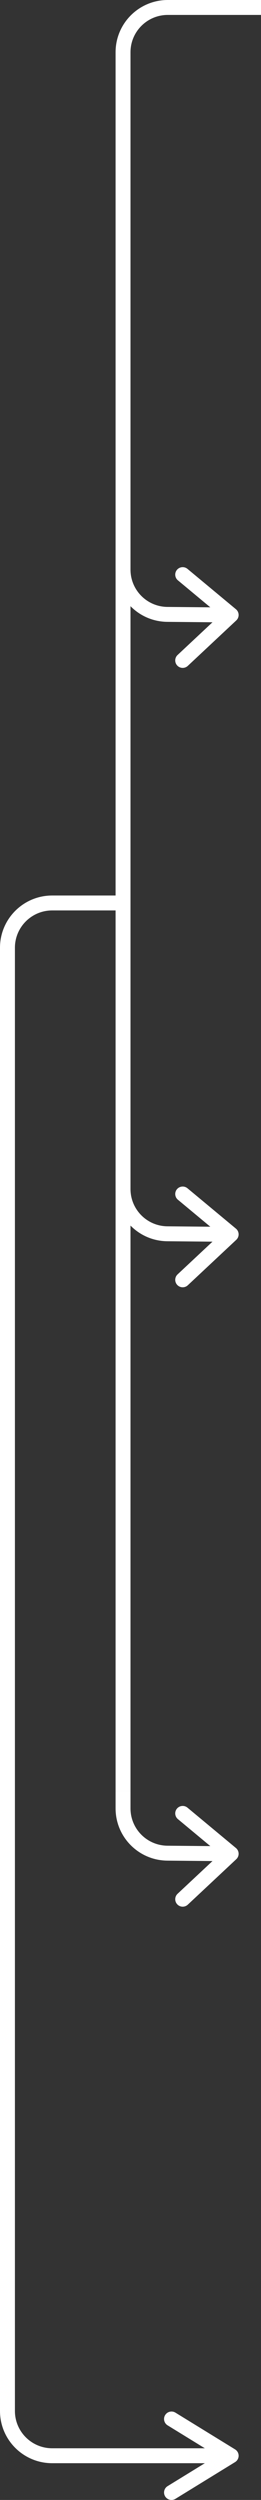 <?xml version="1.0" encoding="utf-8"?>
<svg xmlns="http://www.w3.org/2000/svg" fill="none" height="100%" overflow="visible" preserveAspectRatio="none" style="display: block;" viewBox="0 0 35 335" width="100%">
<rect x="0" y="0" width="35" height="335" fill="#333333" stroke="none"/>
<g id="Group 46138">
<path d="M35 1H22.5C19.186 1 16.5 3.686 16.5 7V240" id="Vector 275" stroke="white" stroke-width="2"/>
<path d="M31 329.075L31.524 329.927C31.82 329.745 32 329.422 32 329.075C32 328.728 31.82 328.406 31.524 328.224L31 329.075ZM23.524 323.299C23.054 323.009 22.438 323.156 22.148 323.626C21.859 324.096 22.006 324.712 22.476 325.002L23.524 323.299ZM22.476 333.148C22.006 333.438 21.859 334.054 22.148 334.524C22.438 334.995 23.054 335.141 23.524 334.852L22.476 333.148ZM7 329.075L7 330.075L7 329.075ZM16.5 121V120H7V121V122H16.5V121ZM1 127H0V323.075H1H2V127H1ZM7 329.075L7 330.075L31 330.075L31 329.075L31 328.075L7 328.075L7 329.075ZM31 329.075L31.524 328.224L23.524 323.299L23 324.15L22.476 325.002L30.476 329.927L31 329.075ZM31 329.075L30.476 328.224L22.476 333.148L23 334L23.524 334.852L31.524 329.927L31 329.075ZM1 323.075H0C0 326.941 3.134 330.075 7 330.075L7 329.075L7 328.075C4.239 328.075 2 325.837 2 323.075H1ZM7 121V120C3.134 120 0 123.134 0 127H1H2C2 124.239 4.239 122 7 122V121Z" fill="white" id="Vector 279"/>
<path d="M30.999 248.409L31.683 249.139C31.892 248.943 32.007 248.666 31.999 248.38C31.99 248.093 31.859 247.824 31.639 247.64L30.999 248.409ZM25.139 242.231C24.714 241.878 24.084 241.936 23.73 242.36C23.377 242.785 23.435 243.415 23.86 243.769L25.139 242.231ZM23.815 253.77C23.412 254.148 23.392 254.781 23.769 255.184C24.147 255.587 24.78 255.607 25.183 255.23L23.815 253.77ZM16.5 240L15.5 240L15.5 242.33L16.5 242.33L17.5 242.33L17.5 240L16.5 240ZM22.445 248.33L22.435 249.33L30.99 249.409L30.999 248.409L31.008 247.409L22.454 247.33L22.445 248.33ZM30.999 248.409C31.639 247.64 31.639 247.64 31.639 247.64C31.639 247.64 31.639 247.64 31.639 247.64C31.639 247.64 31.638 247.64 31.638 247.64C31.637 247.639 31.637 247.639 31.636 247.638C31.634 247.636 31.631 247.634 31.627 247.631C31.62 247.624 31.608 247.615 31.594 247.603C31.564 247.578 31.52 247.542 31.464 247.495C31.35 247.4 31.186 247.263 30.98 247.092C30.569 246.75 29.994 246.272 29.341 245.728C28.033 244.64 26.408 243.287 25.139 242.231L24.499 243L23.86 243.769C25.129 244.825 26.754 246.177 28.061 247.265C28.715 247.809 29.29 248.287 29.701 248.63C29.906 248.801 30.071 248.938 30.184 249.032C30.241 249.079 30.285 249.115 30.314 249.14C30.329 249.152 30.34 249.162 30.348 249.168C30.352 249.171 30.355 249.174 30.357 249.175C30.358 249.176 30.358 249.177 30.359 249.177C30.359 249.177 30.359 249.177 30.359 249.177C30.359 249.178 30.359 249.178 30.359 249.178C30.36 249.178 30.36 249.178 30.999 248.409ZM30.999 248.409C30.315 247.679 30.315 247.679 30.315 247.679C30.315 247.679 30.315 247.679 30.315 247.679C30.315 247.68 30.315 247.68 30.315 247.68C30.314 247.68 30.313 247.681 30.312 247.682C30.311 247.684 30.308 247.686 30.304 247.69C30.296 247.697 30.285 247.708 30.27 247.722C30.241 247.749 30.197 247.79 30.14 247.843C30.027 247.95 29.862 248.104 29.657 248.296C29.246 248.682 28.671 249.22 28.017 249.833C26.709 251.058 25.084 252.581 23.815 253.77L24.499 254.5L25.183 255.23C26.452 254.04 28.077 252.518 29.385 251.292C30.039 250.679 30.613 250.141 31.024 249.756C31.23 249.563 31.394 249.409 31.508 249.303C31.564 249.25 31.608 249.209 31.638 249.181C31.653 249.167 31.664 249.156 31.672 249.149C31.675 249.146 31.678 249.143 31.68 249.141C31.681 249.14 31.682 249.14 31.682 249.139C31.682 249.139 31.683 249.139 31.683 249.139C31.683 249.139 31.683 249.139 31.683 249.139C31.683 249.139 31.683 249.139 30.999 248.409ZM16.5 242.33L15.5 242.33C15.5 246.171 18.595 249.294 22.435 249.33L22.445 248.33L22.454 247.33C19.71 247.305 17.5 245.074 17.5 242.33L16.5 242.33Z" fill="white" id="Vector 276"/>
<path d="M30.999 165.409L31.683 166.139C31.892 165.943 32.007 165.666 31.999 165.38C31.99 165.093 31.859 164.824 31.639 164.64L30.999 165.409ZM25.139 159.231C24.714 158.878 24.084 158.936 23.73 159.36C23.377 159.785 23.435 160.415 23.86 160.769L25.139 159.231ZM23.815 170.77C23.412 171.148 23.392 171.781 23.769 172.184C24.147 172.587 24.78 172.607 25.183 172.23L23.815 170.77ZM16.5 157L15.5 157L15.5 159.33L16.5 159.33L17.5 159.33L17.5 157L16.5 157ZM22.445 165.33L22.435 166.33L30.99 166.409L30.999 165.409L31.008 164.409L22.454 164.33L22.445 165.33ZM30.999 165.409C31.639 164.64 31.639 164.64 31.639 164.64C31.639 164.64 31.639 164.64 31.639 164.64C31.639 164.64 31.638 164.64 31.638 164.64C31.637 164.639 31.637 164.639 31.636 164.638C31.634 164.636 31.631 164.634 31.627 164.631C31.62 164.624 31.608 164.615 31.594 164.603C31.564 164.578 31.52 164.542 31.464 164.495C31.35 164.4 31.186 164.263 30.98 164.092C30.569 163.75 29.994 163.272 29.341 162.728C28.033 161.64 26.408 160.287 25.139 159.231L24.499 160L23.86 160.769C25.129 161.825 26.754 163.177 28.061 164.265C28.715 164.809 29.29 165.287 29.701 165.63C29.906 165.801 30.071 165.938 30.184 166.032C30.241 166.079 30.285 166.115 30.314 166.14C30.329 166.152 30.34 166.162 30.348 166.168C30.352 166.171 30.355 166.174 30.357 166.175C30.358 166.176 30.358 166.177 30.359 166.177C30.359 166.177 30.359 166.177 30.359 166.177C30.359 166.178 30.359 166.178 30.359 166.178C30.36 166.178 30.36 166.178 30.999 165.409ZM30.999 165.409C30.315 164.679 30.315 164.679 30.315 164.679C30.315 164.679 30.315 164.679 30.315 164.679C30.315 164.68 30.315 164.68 30.315 164.68C30.314 164.68 30.313 164.681 30.312 164.682C30.311 164.684 30.308 164.686 30.304 164.69C30.296 164.697 30.285 164.708 30.27 164.722C30.241 164.749 30.197 164.79 30.14 164.843C30.027 164.95 29.862 165.104 29.657 165.296C29.246 165.682 28.671 166.22 28.017 166.833C26.709 168.058 25.084 169.581 23.815 170.77L24.499 171.5L25.183 172.23C26.452 171.04 28.077 169.518 29.385 168.292C30.039 167.679 30.613 167.141 31.024 166.756C31.23 166.563 31.394 166.409 31.508 166.303C31.564 166.25 31.608 166.209 31.638 166.181C31.653 166.167 31.664 166.156 31.672 166.149C31.675 166.146 31.678 166.143 31.68 166.141C31.681 166.14 31.682 166.14 31.682 166.139C31.682 166.139 31.683 166.139 31.683 166.139C31.683 166.139 31.683 166.139 31.683 166.139C31.683 166.139 31.683 166.139 30.999 165.409ZM16.5 159.33L15.5 159.33C15.5 163.171 18.595 166.294 22.435 166.33L22.445 165.33L22.454 164.33C19.71 164.305 17.5 162.074 17.5 159.33L16.5 159.33Z" fill="white" id="Vector 282"/>
<path d="M30.999 82.409L31.683 83.139C31.892 82.943 32.007 82.666 31.999 82.379C31.99 82.093 31.859 81.824 31.639 81.64L30.999 82.409ZM25.139 76.231C24.714 75.878 24.084 75.936 23.73 76.36C23.377 76.785 23.435 77.415 23.86 77.769L25.139 76.231ZM23.815 87.77C23.412 88.148 23.392 88.781 23.769 89.184C24.147 89.587 24.78 89.607 25.183 89.23L23.815 87.77ZM16.5 74L15.5 74L15.5 76.33L16.5 76.33L17.5 76.33L17.5 74L16.5 74ZM22.445 82.33L22.435 83.33L30.99 83.409L30.999 82.409L31.008 81.409L22.454 81.33L22.445 82.33ZM30.999 82.409C31.639 81.64 31.639 81.64 31.639 81.64C31.639 81.64 31.639 81.64 31.639 81.64C31.639 81.64 31.638 81.64 31.638 81.64C31.637 81.639 31.637 81.639 31.636 81.638C31.634 81.636 31.631 81.634 31.627 81.631C31.62 81.624 31.608 81.615 31.594 81.603C31.564 81.578 31.52 81.542 31.464 81.495C31.35 81.4 31.186 81.263 30.98 81.092C30.569 80.75 29.994 80.272 29.341 79.728C28.033 78.64 26.408 77.287 25.139 76.231L24.499 77L23.86 77.769C25.129 78.825 26.754 80.177 28.061 81.265C28.715 81.809 29.29 82.287 29.701 82.629C29.906 82.8 30.071 82.938 30.184 83.032C30.241 83.079 30.285 83.115 30.314 83.14C30.329 83.152 30.34 83.162 30.348 83.168C30.352 83.171 30.355 83.174 30.357 83.175C30.358 83.176 30.358 83.177 30.359 83.177C30.359 83.177 30.359 83.177 30.359 83.177C30.359 83.177 30.359 83.178 30.359 83.178C30.36 83.178 30.36 83.178 30.999 82.409ZM30.999 82.409C30.315 81.679 30.315 81.679 30.315 81.679C30.315 81.679 30.315 81.679 30.315 81.679C30.315 81.68 30.315 81.68 30.315 81.68C30.314 81.68 30.313 81.681 30.312 81.682C30.311 81.684 30.308 81.686 30.304 81.69C30.296 81.697 30.285 81.708 30.27 81.722C30.241 81.749 30.197 81.79 30.14 81.843C30.027 81.95 29.862 82.104 29.657 82.296C29.246 82.682 28.671 83.22 28.017 83.833C26.709 85.058 25.084 86.581 23.815 87.77L24.499 88.5L25.183 89.23C26.452 88.04 28.077 86.518 29.385 85.292C30.039 84.679 30.613 84.141 31.024 83.756C31.23 83.563 31.394 83.409 31.508 83.303C31.564 83.25 31.608 83.209 31.638 83.181C31.653 83.167 31.664 83.156 31.672 83.149C31.675 83.146 31.678 83.143 31.68 83.141C31.681 83.14 31.682 83.14 31.682 83.139C31.682 83.139 31.683 83.139 31.683 83.139C31.683 83.139 31.683 83.139 31.683 83.139C31.683 83.139 31.683 83.139 30.999 82.409ZM16.5 76.33L15.5 76.33C15.5 80.171 18.595 83.294 22.435 83.33L22.445 82.33L22.454 81.33C19.71 81.305 17.5 79.074 17.5 76.33L16.5 76.33Z" fill="white" id="Vector 283"/>
</g>
</svg>